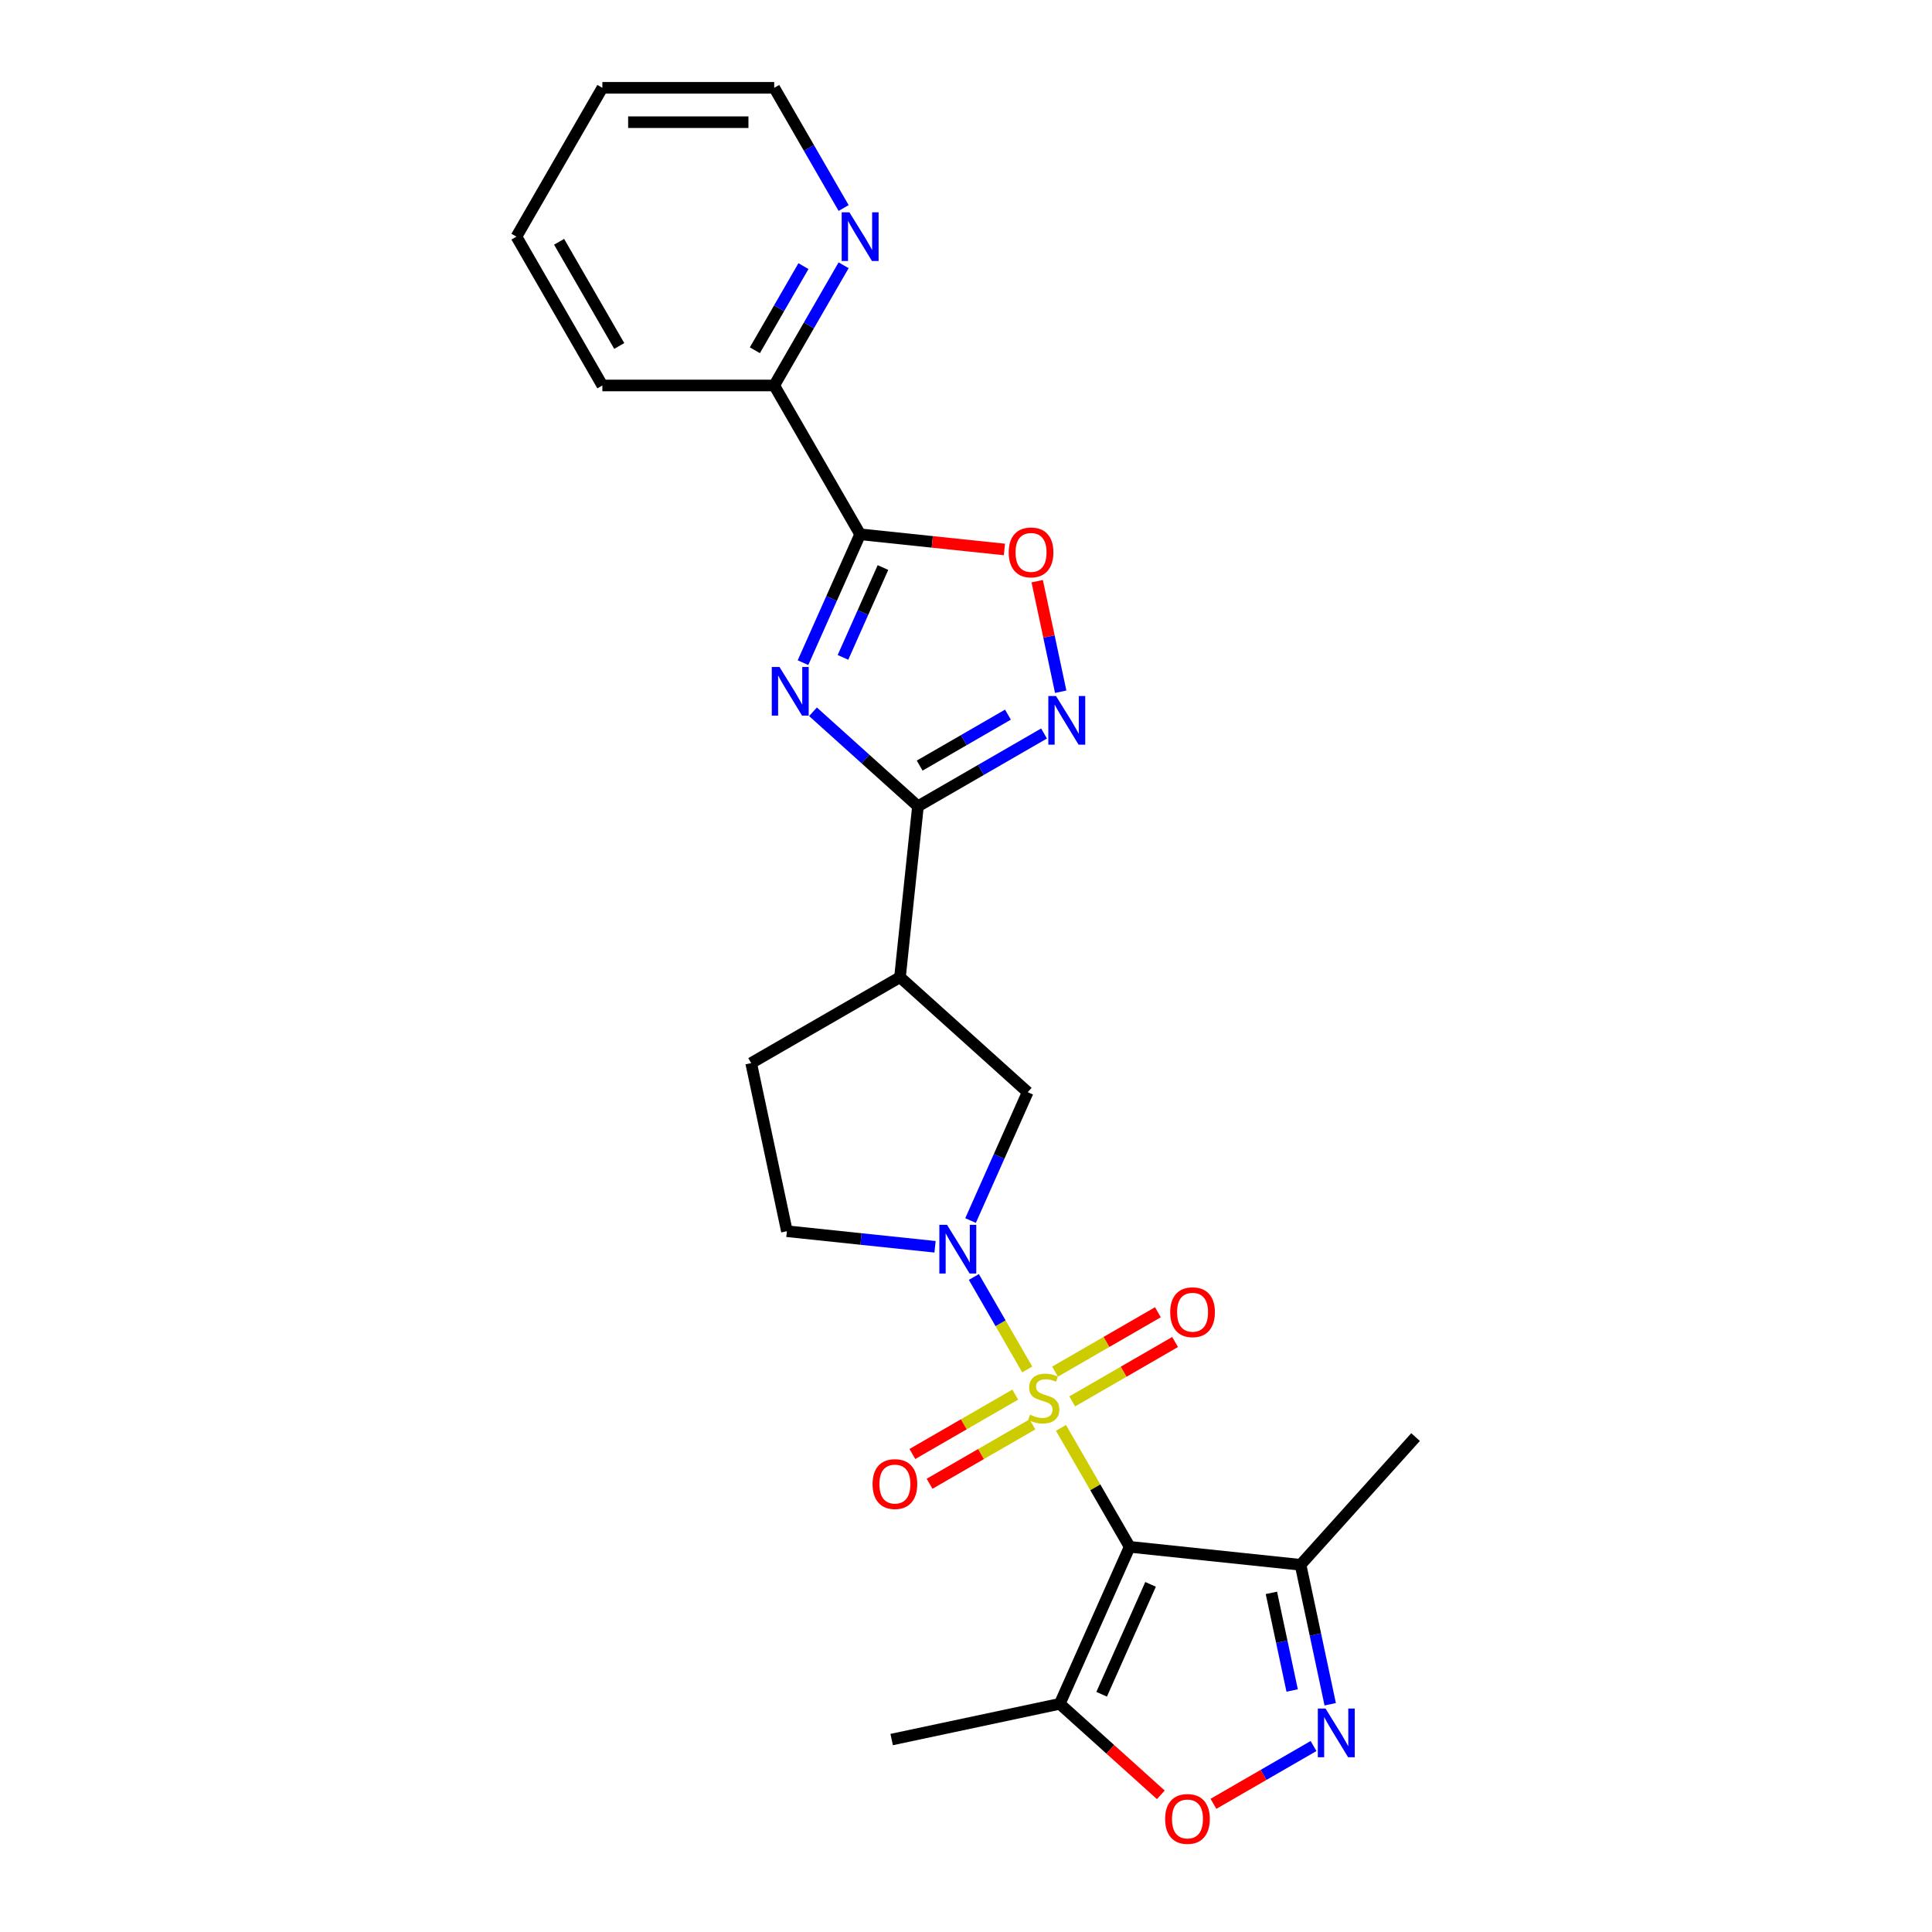 <?xml version='1.0' encoding='iso-8859-1'?>
<svg version='1.1' baseProfile='full'
              xmlns='http://www.w3.org/2000/svg'
                      xmlns:rdkit='http://www.rdkit.org/xml'
                      xmlns:xlink='http://www.w3.org/1999/xlink'
                  xml:space='preserve'
width='1000px' height='1000px' viewBox='0 0 1000 1000'>
<!-- END OF HEADER -->
<rect style='opacity:1.0;fill:#FFFFFF;stroke:none' width='1000' height='1000' x='0' y='0'> </rect>
<path class='bond-0' d='M 549.159,739.065 L 566.934,769.851' style='fill:none;fill-rule:evenodd;stroke:#CCCC00;stroke-width:6px;stroke-linecap:butt;stroke-linejoin:miter;stroke-opacity:1' />
<path class='bond-0' d='M 566.934,769.851 L 584.708,800.638' style='fill:none;fill-rule:evenodd;stroke:#000000;stroke-width:6px;stroke-linecap:butt;stroke-linejoin:miter;stroke-opacity:1' />
<path class='bond-2' d='M 531.698,708.822 L 517.883,684.893' style='fill:none;fill-rule:evenodd;stroke:#CCCC00;stroke-width:6px;stroke-linecap:butt;stroke-linejoin:miter;stroke-opacity:1' />
<path class='bond-2' d='M 517.883,684.893 L 504.068,660.965' style='fill:none;fill-rule:evenodd;stroke:#0000FF;stroke-width:6px;stroke-linecap:butt;stroke-linejoin:miter;stroke-opacity:1' />
<path class='bond-13' d='M 554.981,725.361 L 581.603,709.992' style='fill:none;fill-rule:evenodd;stroke:#CCCC00;stroke-width:6px;stroke-linecap:butt;stroke-linejoin:miter;stroke-opacity:1' />
<path class='bond-13' d='M 581.603,709.992 L 608.224,694.622' style='fill:none;fill-rule:evenodd;stroke:#FF0000;stroke-width:6px;stroke-linecap:butt;stroke-linejoin:miter;stroke-opacity:1' />
<path class='bond-13' d='M 546.086,709.955 L 572.708,694.585' style='fill:none;fill-rule:evenodd;stroke:#CCCC00;stroke-width:6px;stroke-linecap:butt;stroke-linejoin:miter;stroke-opacity:1' />
<path class='bond-13' d='M 572.708,694.585 L 599.329,679.215' style='fill:none;fill-rule:evenodd;stroke:#FF0000;stroke-width:6px;stroke-linecap:butt;stroke-linejoin:miter;stroke-opacity:1' />
<path class='bond-14' d='M 525.486,721.849 L 498.864,737.219' style='fill:none;fill-rule:evenodd;stroke:#CCCC00;stroke-width:6px;stroke-linecap:butt;stroke-linejoin:miter;stroke-opacity:1' />
<path class='bond-14' d='M 498.864,737.219 L 472.243,752.588' style='fill:none;fill-rule:evenodd;stroke:#FF0000;stroke-width:6px;stroke-linecap:butt;stroke-linejoin:miter;stroke-opacity:1' />
<path class='bond-14' d='M 534.381,737.255 L 507.759,752.625' style='fill:none;fill-rule:evenodd;stroke:#CCCC00;stroke-width:6px;stroke-linecap:butt;stroke-linejoin:miter;stroke-opacity:1' />
<path class='bond-14' d='M 507.759,752.625 L 481.138,767.995' style='fill:none;fill-rule:evenodd;stroke:#FF0000;stroke-width:6px;stroke-linecap:butt;stroke-linejoin:miter;stroke-opacity:1' />
<path class='bond-7' d='M 584.708,800.638 L 548.529,881.897' style='fill:none;fill-rule:evenodd;stroke:#000000;stroke-width:6px;stroke-linecap:butt;stroke-linejoin:miter;stroke-opacity:1' />
<path class='bond-7' d='M 595.533,820.063 L 570.208,876.944' style='fill:none;fill-rule:evenodd;stroke:#000000;stroke-width:6px;stroke-linecap:butt;stroke-linejoin:miter;stroke-opacity:1' />
<path class='bond-8' d='M 584.708,800.638 L 673.171,809.936' style='fill:none;fill-rule:evenodd;stroke:#000000;stroke-width:6px;stroke-linecap:butt;stroke-linejoin:miter;stroke-opacity:1' />
<path class='bond-1' d='M 420.807,368.416 L 447.97,392.874' style='fill:none;fill-rule:evenodd;stroke:#0000FF;stroke-width:6px;stroke-linecap:butt;stroke-linejoin:miter;stroke-opacity:1' />
<path class='bond-1' d='M 447.97,392.874 L 475.133,417.331' style='fill:none;fill-rule:evenodd;stroke:#000000;stroke-width:6px;stroke-linecap:butt;stroke-linejoin:miter;stroke-opacity:1' />
<path class='bond-4' d='M 415.628,342.993 L 430.419,309.773' style='fill:none;fill-rule:evenodd;stroke:#0000FF;stroke-width:6px;stroke-linecap:butt;stroke-linejoin:miter;stroke-opacity:1' />
<path class='bond-4' d='M 430.419,309.773 L 445.21,276.553' style='fill:none;fill-rule:evenodd;stroke:#000000;stroke-width:6px;stroke-linecap:butt;stroke-linejoin:miter;stroke-opacity:1' />
<path class='bond-4' d='M 436.317,340.263 L 446.671,317.009' style='fill:none;fill-rule:evenodd;stroke:#0000FF;stroke-width:6px;stroke-linecap:butt;stroke-linejoin:miter;stroke-opacity:1' />
<path class='bond-4' d='M 446.671,317.009 L 457.024,293.755' style='fill:none;fill-rule:evenodd;stroke:#000000;stroke-width:6px;stroke-linecap:butt;stroke-linejoin:miter;stroke-opacity:1' />
<path class='bond-12' d='M 502.357,631.753 L 517.147,598.533' style='fill:none;fill-rule:evenodd;stroke:#0000FF;stroke-width:6px;stroke-linecap:butt;stroke-linejoin:miter;stroke-opacity:1' />
<path class='bond-12' d='M 517.147,598.533 L 531.938,565.313' style='fill:none;fill-rule:evenodd;stroke:#000000;stroke-width:6px;stroke-linecap:butt;stroke-linejoin:miter;stroke-opacity:1' />
<path class='bond-16' d='M 483.982,645.335 L 445.639,641.305' style='fill:none;fill-rule:evenodd;stroke:#0000FF;stroke-width:6px;stroke-linecap:butt;stroke-linejoin:miter;stroke-opacity:1' />
<path class='bond-16' d='M 445.639,641.305 L 407.296,637.275' style='fill:none;fill-rule:evenodd;stroke:#000000;stroke-width:6px;stroke-linecap:butt;stroke-linejoin:miter;stroke-opacity:1' />
<path class='bond-3' d='M 475.133,417.331 L 465.835,505.794' style='fill:none;fill-rule:evenodd;stroke:#000000;stroke-width:6px;stroke-linecap:butt;stroke-linejoin:miter;stroke-opacity:1' />
<path class='bond-5' d='M 475.133,417.331 L 507.761,398.494' style='fill:none;fill-rule:evenodd;stroke:#000000;stroke-width:6px;stroke-linecap:butt;stroke-linejoin:miter;stroke-opacity:1' />
<path class='bond-5' d='M 507.761,398.494 L 540.389,379.656' style='fill:none;fill-rule:evenodd;stroke:#0000FF;stroke-width:6px;stroke-linecap:butt;stroke-linejoin:miter;stroke-opacity:1' />
<path class='bond-5' d='M 476.026,396.273 L 498.866,383.087' style='fill:none;fill-rule:evenodd;stroke:#000000;stroke-width:6px;stroke-linecap:butt;stroke-linejoin:miter;stroke-opacity:1' />
<path class='bond-5' d='M 498.866,383.087 L 521.705,369.901' style='fill:none;fill-rule:evenodd;stroke:#0000FF;stroke-width:6px;stroke-linecap:butt;stroke-linejoin:miter;stroke-opacity:1' />
<path class='bond-15' d='M 445.21,276.553 L 400.735,199.52' style='fill:none;fill-rule:evenodd;stroke:#000000;stroke-width:6px;stroke-linecap:butt;stroke-linejoin:miter;stroke-opacity:1' />
<path class='bond-27' d='M 445.21,276.553 L 482.547,280.477' style='fill:none;fill-rule:evenodd;stroke:#000000;stroke-width:6px;stroke-linecap:butt;stroke-linejoin:miter;stroke-opacity:1' />
<path class='bond-27' d='M 482.547,280.477 L 519.885,284.401' style='fill:none;fill-rule:evenodd;stroke:#FF0000;stroke-width:6px;stroke-linecap:butt;stroke-linejoin:miter;stroke-opacity:1' />
<path class='bond-9' d='M 549.016,358.037 L 542.935,329.431' style='fill:none;fill-rule:evenodd;stroke:#0000FF;stroke-width:6px;stroke-linecap:butt;stroke-linejoin:miter;stroke-opacity:1' />
<path class='bond-9' d='M 542.935,329.431 L 536.855,300.824' style='fill:none;fill-rule:evenodd;stroke:#FF0000;stroke-width:6px;stroke-linecap:butt;stroke-linejoin:miter;stroke-opacity:1' />
<path class='bond-6' d='M 688.515,882.123 L 680.843,846.029' style='fill:none;fill-rule:evenodd;stroke:#0000FF;stroke-width:6px;stroke-linecap:butt;stroke-linejoin:miter;stroke-opacity:1' />
<path class='bond-6' d='M 680.843,846.029 L 673.171,809.936' style='fill:none;fill-rule:evenodd;stroke:#000000;stroke-width:6px;stroke-linecap:butt;stroke-linejoin:miter;stroke-opacity:1' />
<path class='bond-6' d='M 668.812,874.993 L 663.442,849.728' style='fill:none;fill-rule:evenodd;stroke:#0000FF;stroke-width:6px;stroke-linecap:butt;stroke-linejoin:miter;stroke-opacity:1' />
<path class='bond-6' d='M 663.442,849.728 L 658.071,824.462' style='fill:none;fill-rule:evenodd;stroke:#000000;stroke-width:6px;stroke-linecap:butt;stroke-linejoin:miter;stroke-opacity:1' />
<path class='bond-26' d='M 679.888,903.741 L 653.983,918.697' style='fill:none;fill-rule:evenodd;stroke:#0000FF;stroke-width:6px;stroke-linecap:butt;stroke-linejoin:miter;stroke-opacity:1' />
<path class='bond-26' d='M 653.983,918.697 L 628.079,933.653' style='fill:none;fill-rule:evenodd;stroke:#FF0000;stroke-width:6px;stroke-linecap:butt;stroke-linejoin:miter;stroke-opacity:1' />
<path class='bond-11' d='M 548.529,881.897 L 574.687,905.45' style='fill:none;fill-rule:evenodd;stroke:#000000;stroke-width:6px;stroke-linecap:butt;stroke-linejoin:miter;stroke-opacity:1' />
<path class='bond-11' d='M 574.687,905.45 L 600.845,929.002' style='fill:none;fill-rule:evenodd;stroke:#FF0000;stroke-width:6px;stroke-linecap:butt;stroke-linejoin:miter;stroke-opacity:1' />
<path class='bond-19' d='M 548.529,881.897 L 461.523,900.391' style='fill:none;fill-rule:evenodd;stroke:#000000;stroke-width:6px;stroke-linecap:butt;stroke-linejoin:miter;stroke-opacity:1' />
<path class='bond-20' d='M 673.171,809.936 L 732.69,743.833' style='fill:none;fill-rule:evenodd;stroke:#000000;stroke-width:6px;stroke-linecap:butt;stroke-linejoin:miter;stroke-opacity:1' />
<path class='bond-10' d='M 465.835,505.794 L 531.938,565.313' style='fill:none;fill-rule:evenodd;stroke:#000000;stroke-width:6px;stroke-linecap:butt;stroke-linejoin:miter;stroke-opacity:1' />
<path class='bond-25' d='M 465.835,505.794 L 388.803,550.269' style='fill:none;fill-rule:evenodd;stroke:#000000;stroke-width:6px;stroke-linecap:butt;stroke-linejoin:miter;stroke-opacity:1' />
<path class='bond-17' d='M 400.735,199.52 L 418.694,168.413' style='fill:none;fill-rule:evenodd;stroke:#000000;stroke-width:6px;stroke-linecap:butt;stroke-linejoin:miter;stroke-opacity:1' />
<path class='bond-17' d='M 418.694,168.413 L 436.654,137.306' style='fill:none;fill-rule:evenodd;stroke:#0000FF;stroke-width:6px;stroke-linecap:butt;stroke-linejoin:miter;stroke-opacity:1' />
<path class='bond-17' d='M 390.716,181.293 L 403.288,159.518' style='fill:none;fill-rule:evenodd;stroke:#000000;stroke-width:6px;stroke-linecap:butt;stroke-linejoin:miter;stroke-opacity:1' />
<path class='bond-17' d='M 403.288,159.518 L 415.859,137.743' style='fill:none;fill-rule:evenodd;stroke:#0000FF;stroke-width:6px;stroke-linecap:butt;stroke-linejoin:miter;stroke-opacity:1' />
<path class='bond-22' d='M 400.735,199.52 L 311.785,199.52' style='fill:none;fill-rule:evenodd;stroke:#000000;stroke-width:6px;stroke-linecap:butt;stroke-linejoin:miter;stroke-opacity:1' />
<path class='bond-18' d='M 407.296,637.275 L 388.803,550.269' style='fill:none;fill-rule:evenodd;stroke:#000000;stroke-width:6px;stroke-linecap:butt;stroke-linejoin:miter;stroke-opacity:1' />
<path class='bond-21' d='M 436.654,107.668 L 418.694,76.561' style='fill:none;fill-rule:evenodd;stroke:#0000FF;stroke-width:6px;stroke-linecap:butt;stroke-linejoin:miter;stroke-opacity:1' />
<path class='bond-21' d='M 418.694,76.561 L 400.735,45.455' style='fill:none;fill-rule:evenodd;stroke:#000000;stroke-width:6px;stroke-linecap:butt;stroke-linejoin:miter;stroke-opacity:1' />
<path class='bond-28' d='M 400.735,45.455 L 311.785,45.455' style='fill:none;fill-rule:evenodd;stroke:#000000;stroke-width:6px;stroke-linecap:butt;stroke-linejoin:miter;stroke-opacity:1' />
<path class='bond-28' d='M 387.392,63.245 L 325.127,63.245' style='fill:none;fill-rule:evenodd;stroke:#000000;stroke-width:6px;stroke-linecap:butt;stroke-linejoin:miter;stroke-opacity:1' />
<path class='bond-24' d='M 311.785,199.52 L 267.31,122.487' style='fill:none;fill-rule:evenodd;stroke:#000000;stroke-width:6px;stroke-linecap:butt;stroke-linejoin:miter;stroke-opacity:1' />
<path class='bond-24' d='M 320.52,179.07 L 289.388,125.147' style='fill:none;fill-rule:evenodd;stroke:#000000;stroke-width:6px;stroke-linecap:butt;stroke-linejoin:miter;stroke-opacity:1' />
<path class='bond-23' d='M 311.785,45.455 L 267.31,122.487' style='fill:none;fill-rule:evenodd;stroke:#000000;stroke-width:6px;stroke-linecap:butt;stroke-linejoin:miter;stroke-opacity:1' />
<path  class='atom-0' d='M 533.118 732.251
Q 533.402 732.358, 534.576 732.856
Q 535.75 733.354, 537.031 733.674
Q 538.348 733.959, 539.629 733.959
Q 542.013 733.959, 543.4 732.82
Q 544.788 731.646, 544.788 729.618
Q 544.788 728.231, 544.076 727.377
Q 543.4 726.523, 542.333 726.06
Q 541.265 725.598, 539.486 725.064
Q 537.245 724.388, 535.893 723.747
Q 534.576 723.107, 533.616 721.755
Q 532.691 720.403, 532.691 718.126
Q 532.691 714.959, 534.825 713.002
Q 536.996 711.045, 541.265 711.045
Q 544.183 711.045, 547.492 712.433
L 546.673 715.173
Q 543.649 713.927, 541.372 713.927
Q 538.917 713.927, 537.565 714.959
Q 536.213 715.955, 536.249 717.699
Q 536.249 719.051, 536.925 719.869
Q 537.636 720.688, 538.632 721.15
Q 539.664 721.613, 541.372 722.146
Q 543.649 722.858, 545.001 723.57
Q 546.353 724.281, 547.314 725.74
Q 548.31 727.163, 548.31 729.618
Q 548.31 733.105, 545.962 734.991
Q 543.649 736.841, 539.771 736.841
Q 537.529 736.841, 535.822 736.343
Q 534.149 735.88, 532.157 735.062
L 533.118 732.251
' fill='#CCCC00'/>
<path  class='atom-2' d='M 403.462 345.217
L 411.717 358.56
Q 412.535 359.876, 413.852 362.26
Q 415.168 364.644, 415.239 364.786
L 415.239 345.217
L 418.584 345.217
L 418.584 370.408
L 415.132 370.408
L 406.273 355.82
Q 405.241 354.112, 404.138 352.155
Q 403.071 350.198, 402.751 349.593
L 402.751 370.408
L 399.477 370.408
L 399.477 345.217
L 403.462 345.217
' fill='#0000FF'/>
<path  class='atom-3' d='M 490.19 633.977
L 498.445 647.32
Q 499.263 648.636, 500.58 651.02
Q 501.896 653.404, 501.967 653.546
L 501.967 633.977
L 505.312 633.977
L 505.312 659.168
L 501.861 659.168
L 493.001 644.58
Q 491.969 642.872, 490.866 640.915
Q 489.799 638.958, 489.479 638.353
L 489.479 659.168
L 486.205 659.168
L 486.205 633.977
L 490.19 633.977
' fill='#0000FF'/>
<path  class='atom-6' d='M 546.598 360.261
L 554.852 373.604
Q 555.67 374.92, 556.987 377.304
Q 558.303 379.688, 558.374 379.83
L 558.374 360.261
L 561.719 360.261
L 561.719 385.452
L 558.268 385.452
L 549.408 370.864
Q 548.377 369.156, 547.274 367.199
Q 546.206 365.242, 545.886 364.638
L 545.886 385.452
L 542.613 385.452
L 542.613 360.261
L 546.598 360.261
' fill='#0000FF'/>
<path  class='atom-7' d='M 686.096 884.346
L 694.351 897.689
Q 695.169 899.005, 696.486 901.389
Q 697.802 903.773, 697.873 903.915
L 697.873 884.346
L 701.218 884.346
L 701.218 909.537
L 697.767 909.537
L 688.907 894.949
Q 687.875 893.241, 686.772 891.284
Q 685.705 889.328, 685.385 888.723
L 685.385 909.537
L 682.111 909.537
L 682.111 884.346
L 686.096 884.346
' fill='#0000FF'/>
<path  class='atom-10' d='M 522.109 285.922
Q 522.109 279.873, 525.097 276.493
Q 528.086 273.113, 533.672 273.113
Q 539.258 273.113, 542.247 276.493
Q 545.236 279.873, 545.236 285.922
Q 545.236 292.041, 542.211 295.528
Q 539.187 298.979, 533.672 298.979
Q 528.122 298.979, 525.097 295.528
Q 522.109 292.077, 522.109 285.922
M 533.672 296.133
Q 537.515 296.133, 539.578 293.571
Q 541.678 290.974, 541.678 285.922
Q 541.678 280.976, 539.578 278.485
Q 537.515 275.959, 533.672 275.959
Q 529.829 275.959, 527.73 278.45
Q 525.667 280.94, 525.667 285.922
Q 525.667 291.01, 527.73 293.571
Q 529.829 296.133, 533.672 296.133
' fill='#FF0000'/>
<path  class='atom-12' d='M 603.068 941.488
Q 603.068 935.439, 606.057 932.059
Q 609.046 928.679, 614.632 928.679
Q 620.218 928.679, 623.207 932.059
Q 626.195 935.439, 626.195 941.488
Q 626.195 947.607, 623.171 951.094
Q 620.147 954.545, 614.632 954.545
Q 609.081 954.545, 606.057 951.094
Q 603.068 947.643, 603.068 941.488
M 614.632 951.699
Q 618.474 951.699, 620.538 949.137
Q 622.637 946.54, 622.637 941.488
Q 622.637 936.542, 620.538 934.051
Q 618.474 931.525, 614.632 931.525
Q 610.789 931.525, 608.69 934.016
Q 606.626 936.506, 606.626 941.488
Q 606.626 946.576, 608.69 949.137
Q 610.789 951.699, 614.632 951.699
' fill='#FF0000'/>
<path  class='atom-14' d='M 605.703 679.201
Q 605.703 673.153, 608.692 669.773
Q 611.68 666.393, 617.266 666.393
Q 622.852 666.393, 625.841 669.773
Q 628.83 673.153, 628.83 679.201
Q 628.83 685.321, 625.805 688.808
Q 622.781 692.259, 617.266 692.259
Q 611.716 692.259, 608.692 688.808
Q 605.703 685.357, 605.703 679.201
M 617.266 689.413
Q 621.109 689.413, 623.173 686.851
Q 625.272 684.254, 625.272 679.201
Q 625.272 674.256, 623.173 671.765
Q 621.109 669.239, 617.266 669.239
Q 613.424 669.239, 611.324 671.73
Q 609.261 674.22, 609.261 679.201
Q 609.261 684.289, 611.324 686.851
Q 613.424 689.413, 617.266 689.413
' fill='#FF0000'/>
<path  class='atom-15' d='M 451.637 768.151
Q 451.637 762.103, 454.626 758.722
Q 457.615 755.342, 463.201 755.342
Q 468.787 755.342, 471.776 758.722
Q 474.764 762.103, 474.764 768.151
Q 474.764 774.271, 471.74 777.758
Q 468.716 781.209, 463.201 781.209
Q 457.65 781.209, 454.626 777.758
Q 451.637 774.306, 451.637 768.151
M 463.201 778.363
Q 467.043 778.363, 469.107 775.801
Q 471.206 773.204, 471.206 768.151
Q 471.206 763.206, 469.107 760.715
Q 467.043 758.189, 463.201 758.189
Q 459.358 758.189, 457.259 760.679
Q 455.195 763.17, 455.195 768.151
Q 455.195 773.239, 457.259 775.801
Q 459.358 778.363, 463.201 778.363
' fill='#FF0000'/>
<path  class='atom-18' d='M 439.641 109.892
L 447.896 123.234
Q 448.714 124.551, 450.031 126.935
Q 451.347 129.319, 451.418 129.461
L 451.418 109.892
L 454.763 109.892
L 454.763 135.083
L 451.312 135.083
L 442.452 120.495
Q 441.42 118.787, 440.317 116.83
Q 439.25 114.873, 438.93 114.268
L 438.93 135.083
L 435.656 135.083
L 435.656 109.892
L 439.641 109.892
' fill='#0000FF'/>
</svg>
